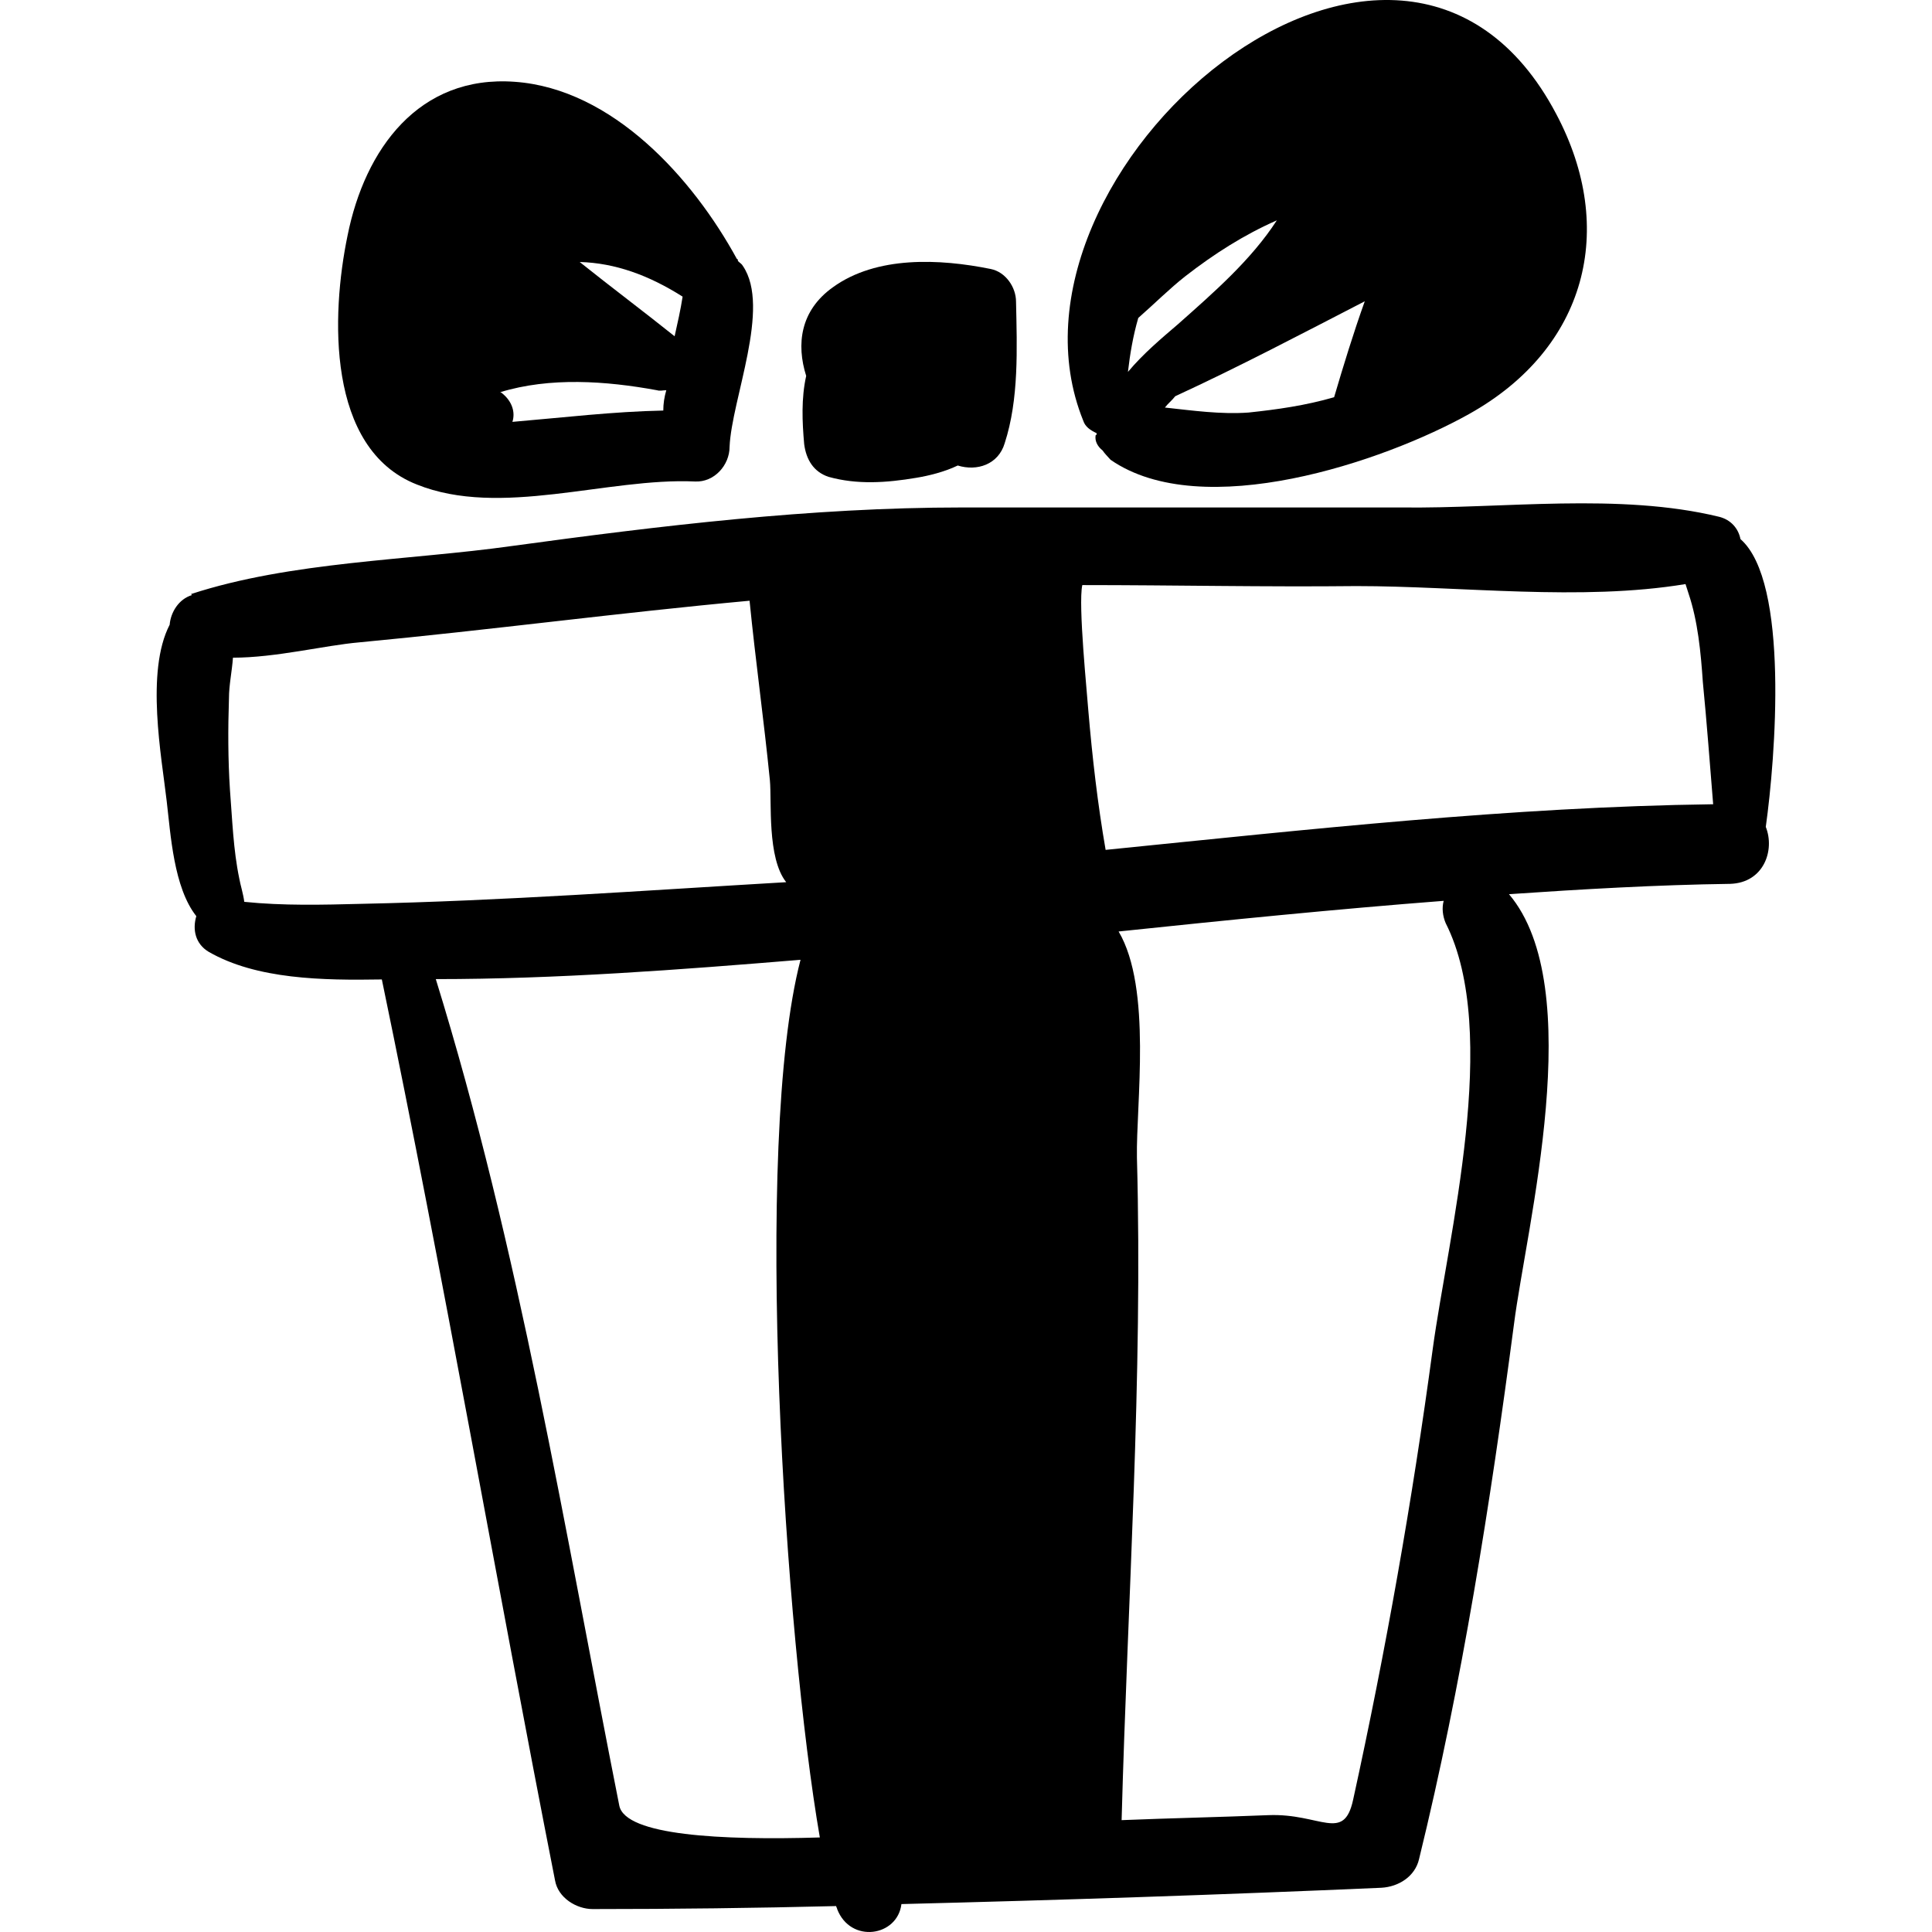 <svg xmlns="http://www.w3.org/2000/svg" xmlns:xlink="http://www.w3.org/1999/xlink" fill="#000000" id="Capa_1" width="800px" height="800px" viewBox="0 0 580.042 580.042" xml:space="preserve"><g>	<g>		<path d="M522.54,161.857c-0.6-3.1-2.799-5.8-6.4-6.7c-29.999-7.3-64.898-2.4-95.499-2.8c-44.1,0-87.8,0-131.9,0   c-45.3,0-90.6,5.5-135.3,11.6c-30.6,4.3-66.1,4.6-96.1,14.4l0.3,0.3c-4,1.2-6.4,5.2-6.7,8.9c-7.3,14.1-2.4,39.8-0.9,52.9   c1.2,10.1,2.1,26,8.9,34.6c-1.2,4-0.3,8.3,3.7,10.7c14.4,8.3,34.3,8.6,52,8.3c18.7,90,34.3,180.5,52,270.5   c0.9,5.2,6.4,8.6,11.3,8.6c24.5,0,49-0.3,73.1-0.899c0,0.3,0.3,0.6,0.3,0.899c4,10.4,18.1,8.301,19.3-1.5   c48-1.199,96.101-2.8,144.101-4.899c5.2-0.3,10.1-3.4,11.3-8.601c12.9-52.6,21.4-106.8,28.5-160.6c3.7-29.1,22.3-101-1.5-129.1   c22-1.5,44.399-2.8,66.399-3.1c10.1-0.3,13.5-10.1,10.699-17.1C533.04,227.558,537.241,174.658,522.54,161.857z M108.54,271.357   c-11.6,0.3-23.6,0.6-35.2-0.6c-0.3-2.4-1.2-5.2-1.5-7c-1.8-8.6-2.1-17.7-2.8-26.6c-0.6-9.2-0.6-18.4-0.3-27.5c0-4,0.9-8,1.2-12.2   c12.9,0,27.5-3.7,37.9-4.6c39.2-3.7,78-8.9,117.2-12.5c1.8,18.1,4.3,35.8,6.1,53.9c0.6,6.4-0.9,23.3,4.9,30.6   C193.34,267.357,151.14,270.458,108.54,271.357z M185.94,542.157c-16.5-83.199-30-167.1-55.1-248.199c36.4,0,73.1-2.801,109.5-5.8   c-14.4,55.4-4.6,203.5,5.8,263.5C216.54,552.558,187.84,551.058,185.94,542.157z M430.14,405.058   c-6.1,45.3-14.1,90.6-23.899,135.3c-2.8,12.9-9.8,4-25.4,4.601c-14.7,0.6-29.399,0.899-44.1,1.5c1.8-66.4,6.399-132.5,4.6-198.9   c-0.3-15.9,4.601-50.8-5.5-67.9c32.4-3.4,65.2-6.7,97.601-9.2c-0.601,2.1-0.301,4.6,0.6,6.7   C450.64,309.958,434.741,371.157,430.14,405.058z M331.941,255.158c-2.4-13.8-4-27.8-5.2-41.9c-0.3-4.6-3.101-31.8-1.8-37.6   c27.5,0,55.1,0.6,82.3,0.3c31.5,0,67.3,4.6,98.799-0.6c0.301,0.9,0.6,1.8,0.9,2.8c2.801,8.3,3.699,17.7,4.301,26.6   c1.199,12.2,2.1,24.5,3.1,36.7C453.741,242.258,392.541,249.058,331.941,255.158z"></path>		<path d="M305.041,90.558c0-4.3-3.1-8.9-7.6-9.8c-15.301-3.1-34.301-4-47.401,5.5c-9.8,7-11,17.1-8,26.6   c-1.5,6.7-1.2,13.8-0.6,20.5c0.6,4.6,2.8,8.3,7.3,9.8c8.6,2.4,17.4,1.8,26.3,0.3c3.7-0.6,8.6-1.8,12.5-3.7   c5.8,1.8,12.201-0.3,14.1-6.7C305.941,119.857,305.34,104.558,305.041,90.558z"></path>		<path d="M223.04,79.857c-0.3-0.6-0.9-0.9-1.5-1.5c0-0.3,0-0.6-0.3-0.6c-13.2-24.2-37.3-51.1-66.7-53.2   c-28.8-2.1-45,20.2-50.2,46.2c-4.9,23.6-6.4,64,20.8,74.7c25.1,10.1,57.2-2.1,83.5-0.9c5.8,0.3,10.4-4.9,10.4-10.4   C219.64,119.857,231.54,92.357,223.04,79.857z M199.14,123.258c-15,0.3-30,2.1-45.3,3.4c0.9-2.8,0-6.1-3.1-8.6   c0,0-0.3-0.3-0.6-0.3c15-4.6,31.8-3.4,47.1-0.6c0.9,0.3,1.8,0,2.8,0C199.44,119.258,199.14,121.158,199.14,123.258z    M202.54,100.958c-9.5-7.6-19-14.7-28.5-22.3c10.7,0.3,20.8,4,30.9,10.4C204.34,92.958,203.44,96.958,202.54,100.958z"></path>		<path d="M467.241,34.258c-47.4-90-172.3,17.4-142,92.1c0.6,1.8,2.1,2.8,4,3.7c0,0.3,0,0.6-0.3,0.6c-0.301,1.8,0.6,3.4,2.1,4.6   c0.6,0.9,1.5,1.8,2.4,2.8c27.5,19,82,0.6,107.699-13.8C476.34,104.558,485.541,68.758,467.241,34.258z M338.64,111.658   c0.601-5.2,1.5-10.7,3.101-16.2c4.899-4.3,9.5-8.9,14.1-12.5c8.601-6.7,17.7-12.5,27.5-16.8c-7.7,11.9-19,21.7-29.7,31.2   C348.741,101.558,343.241,106.158,338.64,111.658z M374.84,123.857c-8.3,0.6-16.8-0.6-25.1-1.5c0.899-1.2,2.1-2.1,3.1-3.4   c19.3-8.9,37.9-18.7,56.9-28.5c-3.4,9.5-6.4,19.3-9.2,28.8C391.941,121.758,383.34,122.958,374.84,123.857z"></path>	</g></g></svg>